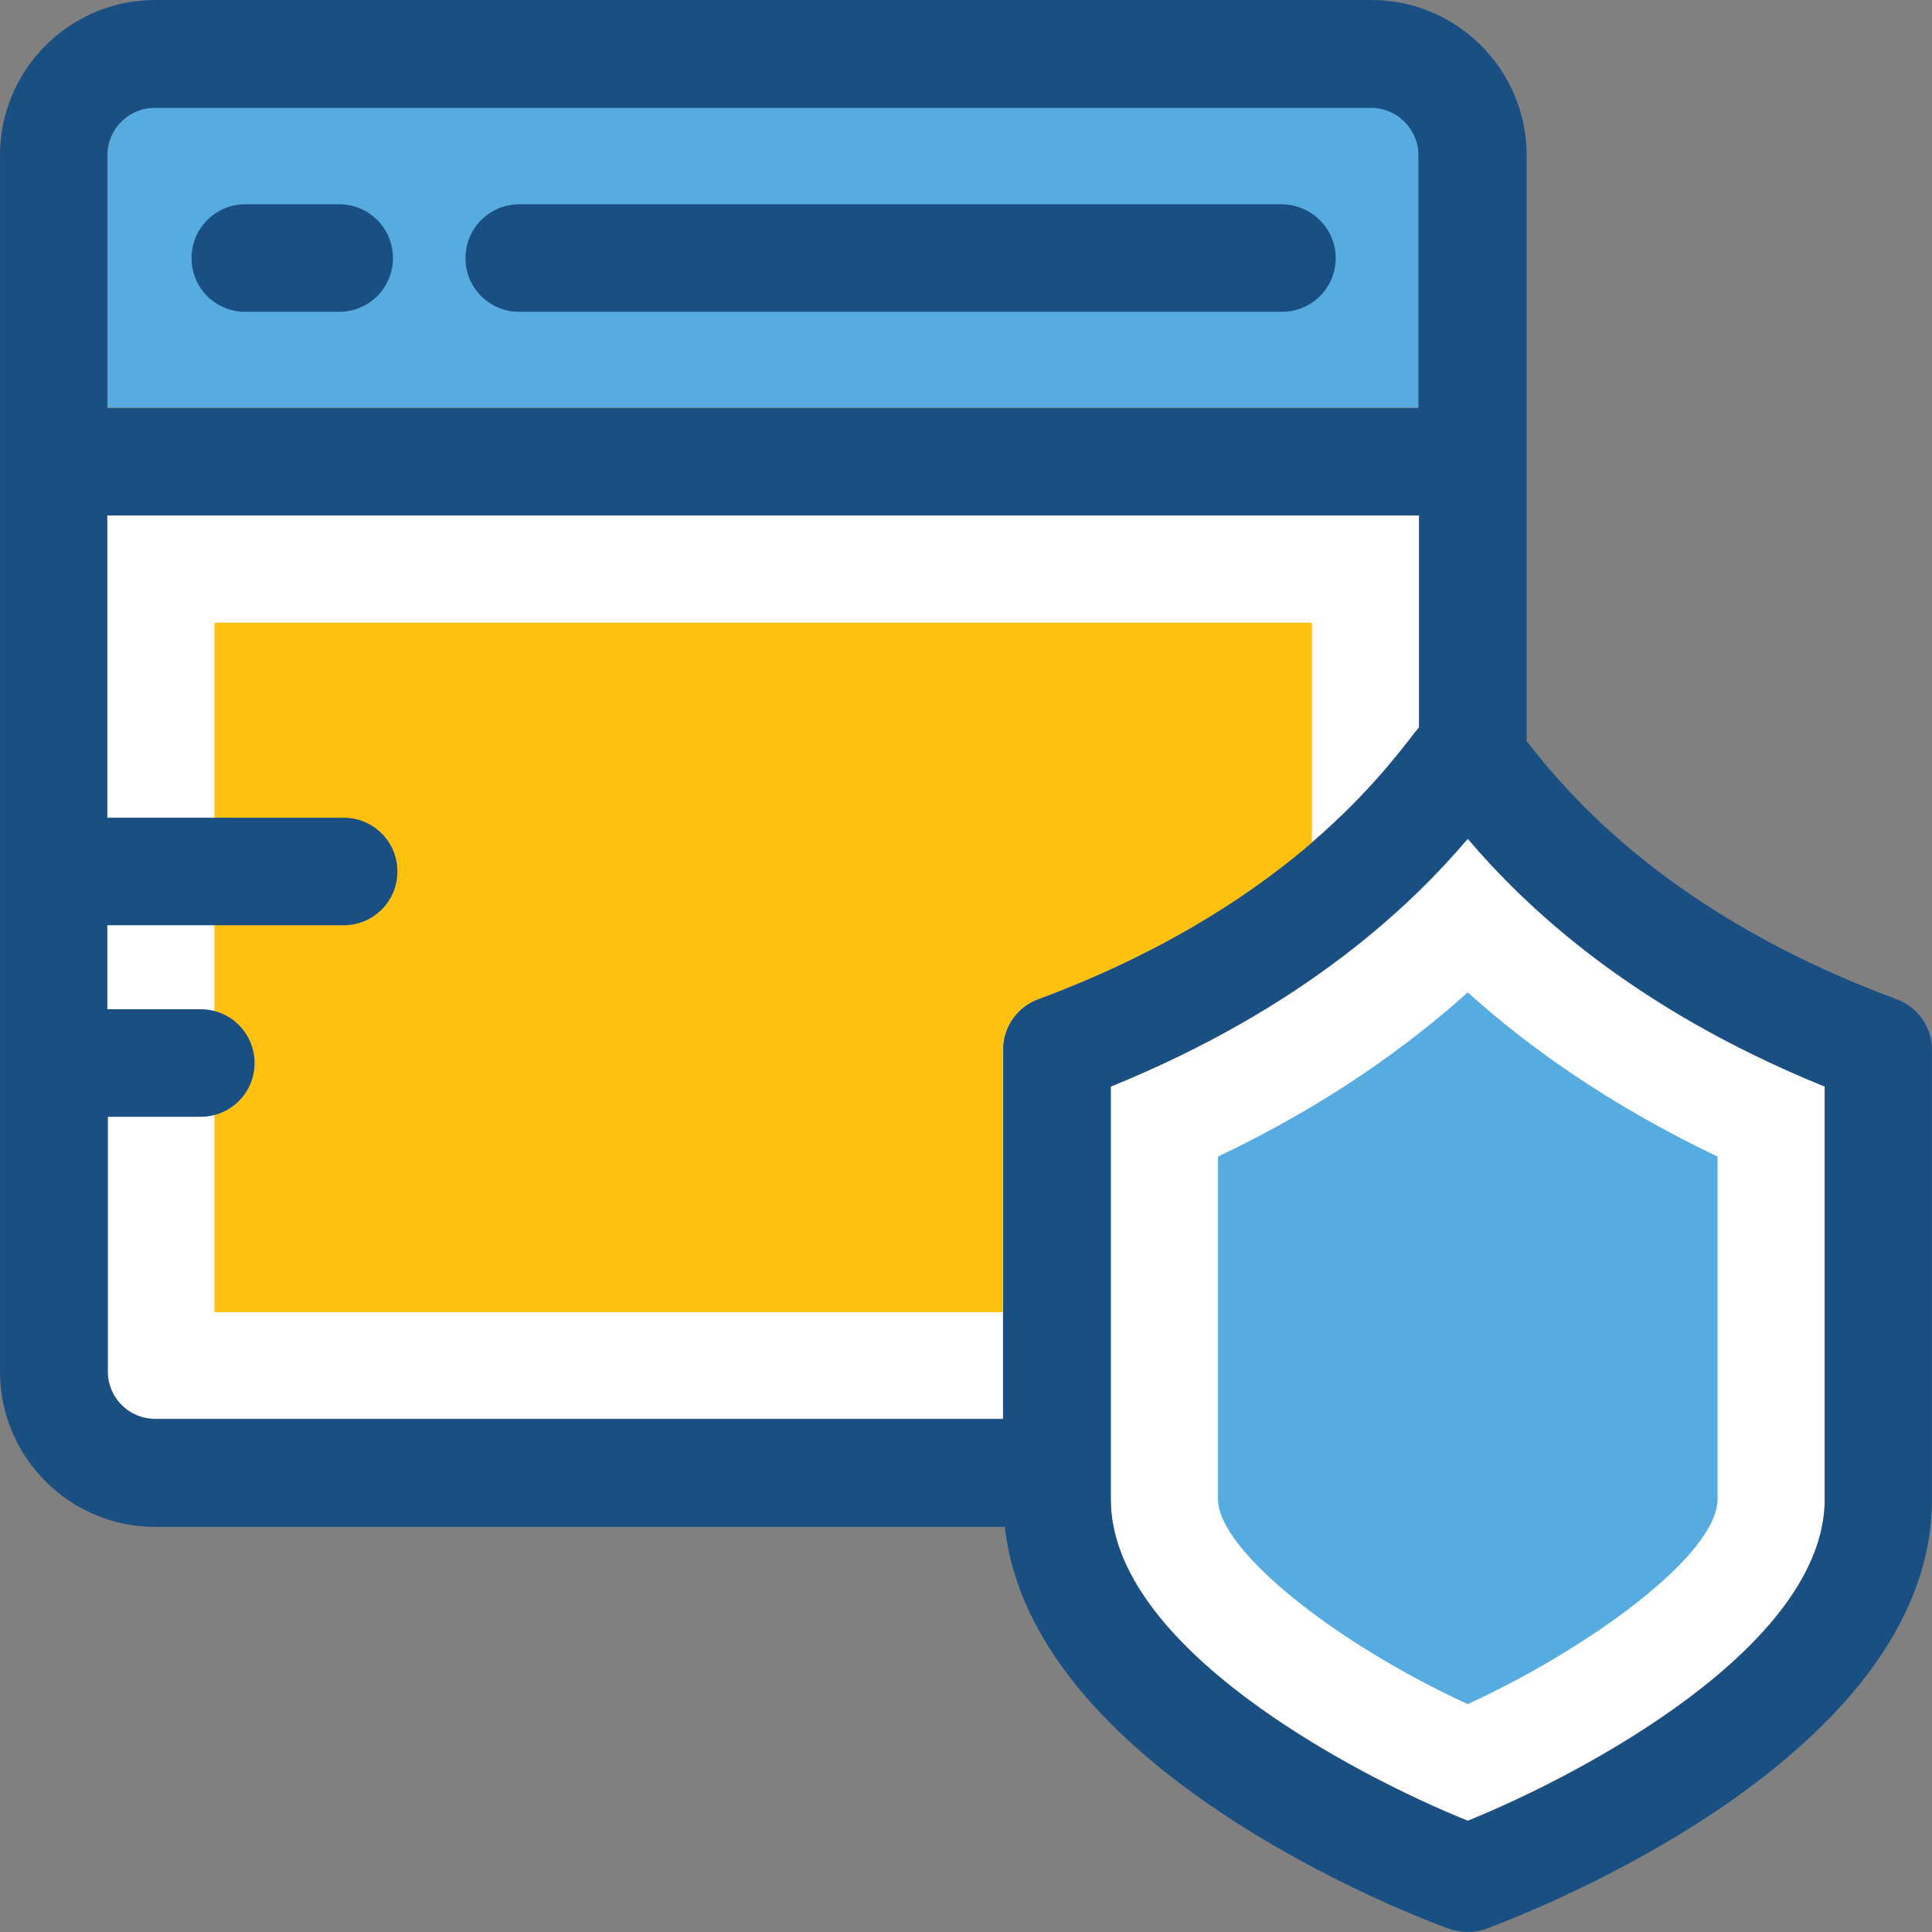 <?xml version="1.0" encoding="iso-8859-1"?>
<!-- Uploaded to: SVG Repo, www.svgrepo.com, Generator: SVG Repo Mixer Tools -->
<svg height="800px" width="800px" version="1.1" id="Layer_1" xmlns="http://www.w3.org/2000/svg" xmlns:xlink="http://www.w3.org/1999/xlink" 
	 viewBox="0 0 392.542 392.542" xml:space="preserve">
<rect x="0" y="0" width="392.542" height="392.542" fill="#808080" stroke="none"/>
<path style="fill:#56ACE0;" d="M278.63,21.786H31.552c-5.301,0-9.632,4.331-9.632,9.632v51.394h266.537V31.483
	C288.392,26.117,283.996,21.786,278.63,21.786z"/>
<g>
	<path style="fill:#FFFFFF;" d="M298.218,369.907c23.337-9.438,72.533-35.491,72.533-65.358v-83.782
		c-39.499-16.097-61.22-37.042-72.533-50.36c-11.378,13.382-32.97,34.327-72.533,50.36v83.846
		C225.62,334.481,274.881,360.533,298.218,369.907z"/>
	<path style="fill:#FFFFFF;" d="M21.79,278.626c0,5.301,4.331,9.632,9.632,9.632H203.77v-74.99c0-4.59,2.844-8.663,7.111-10.214
		c48.808-18.166,69.172-44.606,76.8-54.497c0.259-0.323,0.388-0.453,0.646-0.776v-43.055H21.79"/>
</g>
<path style="fill:#56ACE0;" d="M298.218,346.246c-27.022-12.412-50.747-31.354-50.747-41.632V234.99
	c22.432-10.667,38.788-22.626,50.747-33.358c11.895,10.731,28.38,22.691,50.747,33.358v69.624
	C348.966,315.798,323.301,334.675,298.218,346.246z"/>
<g>
	<path style="fill:#194F82;" d="M68.917,41.503H49.847c-6.012,0-10.925,4.848-10.925,10.925s4.848,10.925,10.925,10.925h19.071
		c6.012,0,10.925-4.848,10.925-10.925S74.929,41.503,68.917,41.503z"/>
	<path style="fill:#194F82;" d="M260.335,41.503H105.507c-6.012,0-10.925,4.848-10.925,10.925s4.848,10.925,10.925,10.925h154.958
		c6.012,0,10.925-4.848,10.925-10.925S266.348,41.503,260.335,41.503z"/>
</g>
<path style="fill:#FFC10D;" d="M43.576,126.578v140.024H203.77v-53.333c0-4.59,2.844-8.663,7.111-10.214
	c25.665-9.503,43.442-21.333,55.661-31.806v-44.735H43.576V126.578z"/>
<path style="fill:#194F82;" d="M385.426,203.055c-45.899-17.002-66.586-41.309-75.248-52.493V31.547
	C310.178,14.158,296.02,0,278.63,0H31.552C14.162,0,0.004,14.158,0.004,31.547v247.143c0,17.39,14.158,31.547,31.547,31.547h172.606
	c5.43,48.937,81.261,78.416,90.246,81.648c2.521,0.84,5.042,0.905,7.564,0c9.244-3.426,90.57-34.974,90.57-87.273v-91.345
	C392.537,208.679,389.693,204.671,385.426,203.055z M21.79,31.547c0-5.301,4.331-9.632,9.632-9.632h247.143
	c5.301,0,9.632,4.331,9.632,9.632v51.394H21.79V31.547z M203.834,213.269v75.055H31.552c-5.301,0-9.632-4.331-9.632-9.632v-51.782
	h18.877c6.012,0,10.925-4.848,10.925-10.925c0-6.012-4.848-10.925-10.925-10.925H21.79v-17.067h48.032
	c6.012,0,10.925-4.848,10.925-10.925c0-6.012-4.848-10.925-10.925-10.925H21.79v-61.414h266.537v43.055
	c-0.259,0.323-0.388,0.453-0.646,0.776c-7.628,9.956-27.992,36.396-76.8,54.497C206.614,204.671,203.834,208.679,203.834,213.269z
	 M370.752,304.614c0,29.802-49.196,55.919-72.533,65.358c-23.337-9.438-72.533-35.362-72.533-65.358v-83.846
	c39.499-16.097,61.22-37.042,72.533-50.36c11.378,13.382,32.97,34.327,72.533,50.36V304.614z"/>
</svg>